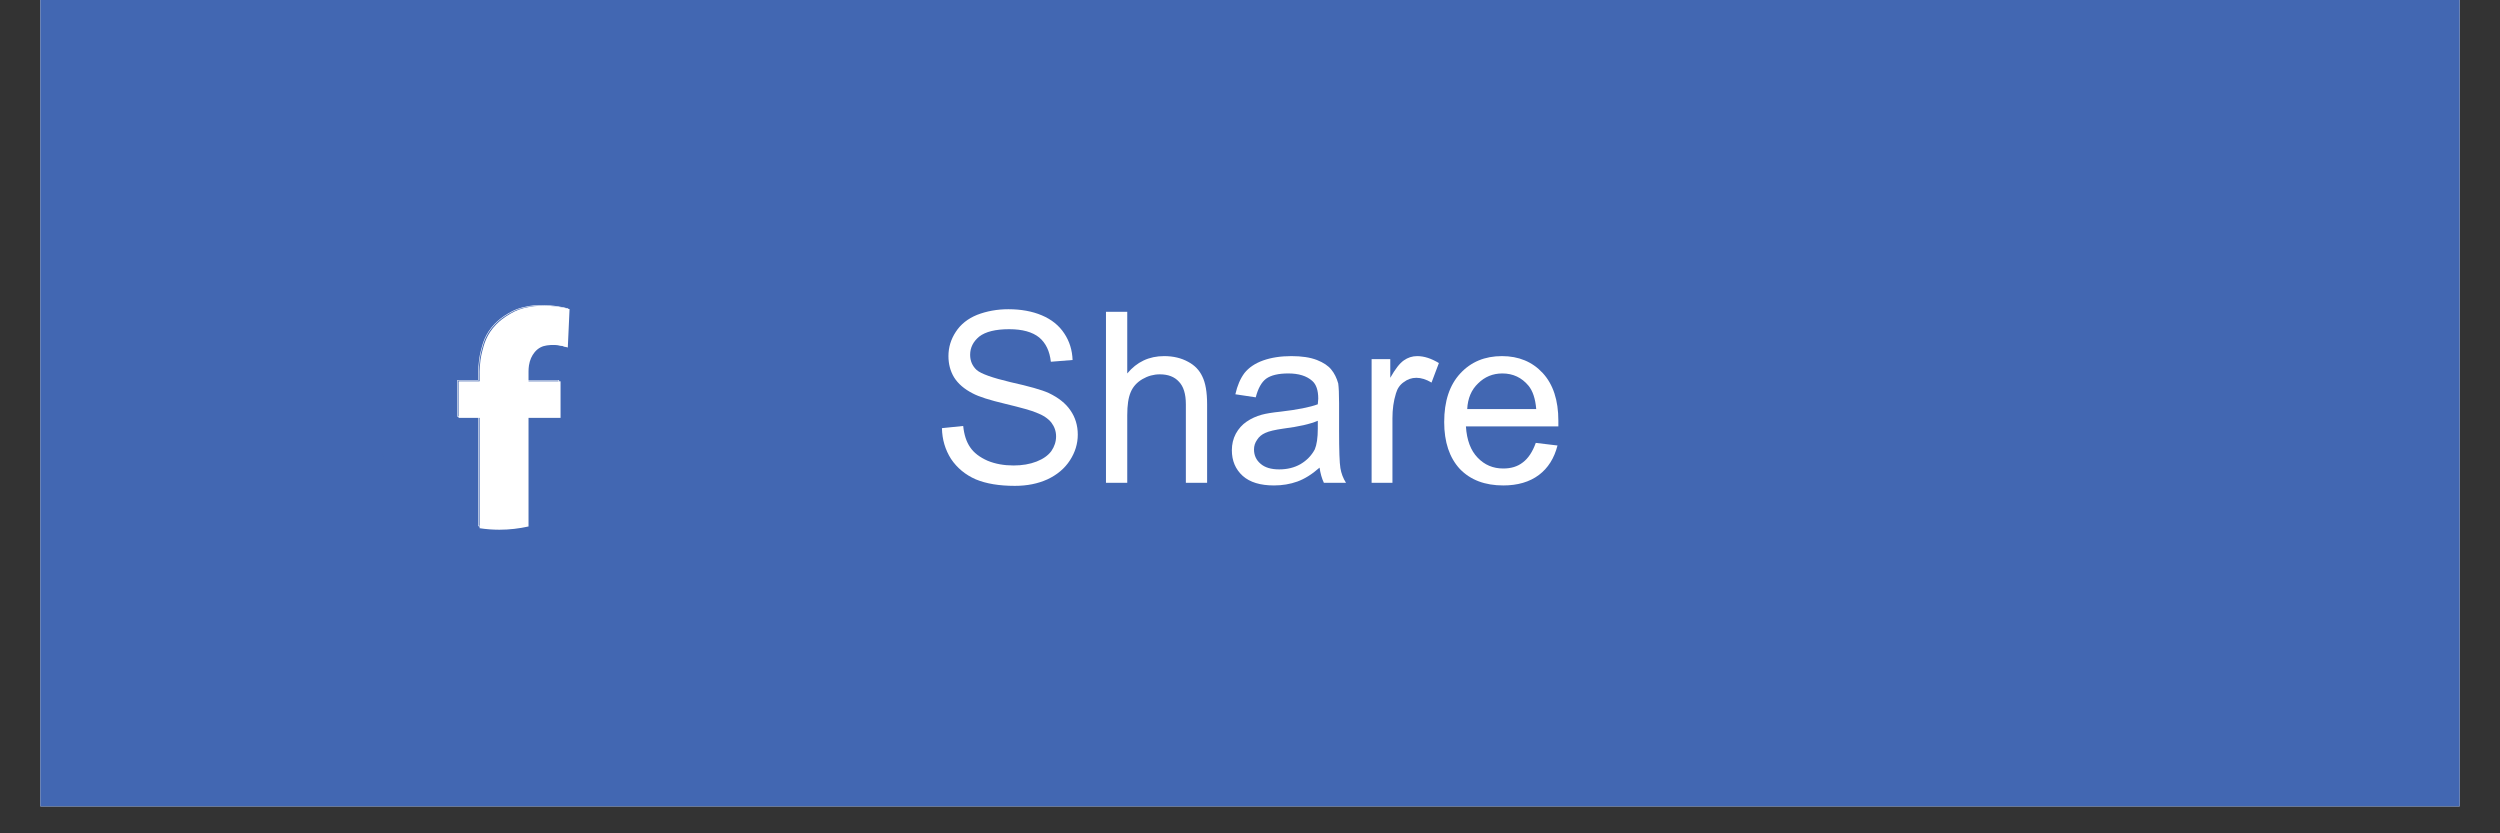 <svg xmlns="http://www.w3.org/2000/svg" xmlns:xlink="http://www.w3.org/1999/xlink" width="120" zoomAndPan="magnify" viewBox="0 0 90 30" height="40" preserveAspectRatio="xMidYMid meet" version="1.2"><rect x="0" y="0" width="90" height="30" fill="#333333" stroke="none"/><defs><clipPath id="ab19b37287"><path d="M 1.453 0 L 88.547 0 L 88.547 29.031 L 1.453 29.031 Z M 1.453 0"></path></clipPath><clipPath id="85c9e40094"><path d="M 13.262 9.645 L 22.699 9.645 L 22.699 19.078 L 13.262 19.078 Z M 13.262 9.645"></path></clipPath><clipPath id="857d511b3e"><path d="M 16 11 L 21 11 L 21 19.078 L 16 19.078 Z M 16 11"></path></clipPath><clipPath id="5babc89ea8"><path d="M 16 10 L 21 10 L 21 19.078 L 16 19.078 Z M 16 10"></path></clipPath></defs><g id="05372282f9"><g clip-rule="nonzero" clip-path="url(#ab19b37287)"><path style="stroke:none;fill-rule:nonzero;fill:#ffffff;fill-opacity:1;" d="M 1.453 0 L 88.547 0 L 88.547 29.031 L 1.453 29.031 Z M 1.453 0"></path><path style="stroke:none;fill-rule:nonzero;fill:#4267b2;fill-opacity:1;" d="M 1.453 0 L 88.547 0 L 88.547 29.031 L 1.453 29.031 Z M 1.453 0"></path></g><g clip-rule="nonzero" clip-path="url(#85c9e40094)"><path style="fill-rule:nonzero;fill:#4267b2;fill-opacity:1;stroke-width:1;stroke-linecap:butt;stroke-linejoin:miter;stroke:#4267b2;stroke-opacity:1;stroke-miterlimit:10;" d="M 462.725 234.529 C 462.725 249.1 461.249 263.67 458.483 277.871 C 455.532 292.257 451.29 306.09 445.757 319.554 C 440.223 333.202 433.399 345.928 425.284 358.101 C 417.169 370.089 407.947 381.339 397.619 391.668 C 387.291 401.996 376.04 411.218 363.867 419.333 C 351.879 427.448 338.969 434.272 325.505 439.805 C 312.041 445.523 298.208 449.765 283.823 452.531 C 269.621 455.298 255.051 456.773 240.48 456.773 C 225.91 456.773 211.524 455.298 197.138 452.531 C 182.752 449.765 168.919 445.523 155.456 439.805 C 141.992 434.272 129.266 427.448 117.093 419.333 C 104.92 411.218 93.67 401.996 83.342 391.668 C 73.013 381.339 63.791 370.089 55.676 358.101 C 47.561 345.928 40.737 333.202 35.204 319.554 C 29.671 306.09 25.429 292.257 22.478 277.871 C 19.711 263.67 18.236 249.1 18.236 234.529 C 18.236 219.959 19.711 205.573 22.478 191.187 C 25.429 176.985 29.671 162.968 35.204 149.505 C 40.737 136.041 47.561 123.315 55.676 111.142 C 63.791 98.969 73.013 87.719 83.342 77.39 C 93.67 67.247 104.92 58.025 117.093 49.91 C 129.266 41.794 141.992 34.97 155.456 29.253 C 168.919 23.72 182.752 19.478 197.138 16.711 C 211.524 13.76 225.91 12.469 240.48 12.469 C 255.051 12.469 269.621 13.76 283.823 16.711 C 298.208 19.478 312.041 23.72 325.505 29.253 C 338.969 34.97 351.879 41.794 363.867 49.91 C 376.04 58.025 387.291 67.247 397.619 77.39 C 407.947 87.719 417.169 98.969 425.284 111.142 C 433.399 123.315 440.223 136.041 445.757 149.505 C 451.29 162.968 455.532 176.985 458.483 191.187 C 461.249 205.573 462.725 219.959 462.725 234.529 Z M 462.725 234.529" transform="matrix(0.021,0,0,0.021,12.887,9.392)"></path></g><g clip-rule="nonzero" clip-path="url(#857d511b3e)"><path style="stroke:none;fill-rule:nonzero;fill:#ffffff;fill-opacity:1;" d="M 19.086 11.043 C 18.711 11.113 18.582 11.176 18.367 11.297 C 18.137 11.43 17.973 11.566 17.863 11.68 C 17.504 12.051 17.426 12.398 17.355 12.668 C 17.254 13.066 17.266 13.438 17.266 13.438 L 17.266 13.727 L 16.508 13.727 L 16.508 15.043 L 17.266 15.043 L 17.266 19.016 C 17.496 19.051 17.738 19.07 17.98 19.07 C 18.34 19.07 18.691 19.027 19.027 18.953 L 19.027 15.043 L 20.18 15.043 L 20.18 13.727 L 19.027 13.727 L 19.027 13.449 C 19.027 13.449 19.027 13.398 19.027 13.391 C 19.027 13.383 19.027 13.375 19.027 13.371 C 19.027 13.312 19.031 13.227 19.043 13.152 C 19.074 12.961 19.141 12.809 19.25 12.676 C 19.379 12.523 19.527 12.457 19.691 12.434 C 20.102 12.371 20.441 12.512 20.441 12.512 L 20.504 11.129 C 20.504 11.129 20.25 11.047 19.824 11.016 C 19.527 10.996 19.262 11.012 19.086 11.043 Z M 19.086 11.043"></path></g><g clip-rule="nonzero" clip-path="url(#5babc89ea8)"><path style="fill:none;stroke-width:1;stroke-linecap:butt;stroke-linejoin:miter;stroke:#ffffff;stroke-opacity:1;stroke-miterlimit:10;" d="M 292.675 77.944 C 274.97 81.264 268.883 84.215 258.739 89.932 C 247.858 96.203 240.111 102.658 234.947 108.007 C 217.979 125.528 214.291 141.943 210.971 154.669 C 206.175 173.481 206.729 191.002 206.729 191.002 L 206.729 204.651 L 170.948 204.651 L 170.948 266.805 L 206.729 266.805 L 206.729 454.376 C 217.61 456.036 229.045 456.958 240.48 456.958 C 257.448 456.958 274.047 454.929 289.909 451.425 L 289.909 266.805 L 344.317 266.805 L 344.317 204.651 L 289.909 204.651 L 289.909 191.556 C 289.909 191.556 289.909 189.158 289.909 188.789 C 289.909 188.42 289.909 188.052 289.909 187.867 C 289.909 185.101 290.093 181.043 290.647 177.539 C 292.122 168.501 295.258 161.308 300.422 155.038 C 306.508 147.845 313.517 144.709 321.263 143.603 C 340.629 140.652 356.674 147.291 356.674 147.291 L 359.625 82.001 C 359.625 82.001 347.637 78.128 327.534 76.653 C 313.517 75.731 300.975 76.468 292.675 77.944 Z M 292.675 77.944" transform="matrix(0.021,0,0,0.021,12.887,9.392)"></path></g><g style="fill:#ffffff;fill-opacity:1;"><g transform="translate(33.519, 17.382)"><path style="stroke:none" d="M 0.391 -1.969 L 1.156 -2.047 C 1.188 -1.734 1.27 -1.477 1.406 -1.281 C 1.539 -1.082 1.75 -0.922 2.031 -0.797 C 2.312 -0.68 2.625 -0.625 2.969 -0.625 C 3.281 -0.625 3.555 -0.672 3.797 -0.766 C 4.035 -0.859 4.211 -0.984 4.328 -1.141 C 4.441 -1.305 4.5 -1.484 4.5 -1.672 C 4.5 -1.859 4.441 -2.023 4.328 -2.172 C 4.211 -2.316 4.031 -2.438 3.781 -2.531 C 3.613 -2.602 3.242 -2.707 2.672 -2.844 C 2.109 -2.977 1.719 -3.102 1.5 -3.219 C 1.195 -3.375 0.973 -3.566 0.828 -3.797 C 0.691 -4.023 0.625 -4.281 0.625 -4.562 C 0.625 -4.875 0.711 -5.164 0.891 -5.438 C 1.066 -5.707 1.32 -5.91 1.656 -6.047 C 2 -6.18 2.375 -6.25 2.781 -6.25 C 3.238 -6.25 3.641 -6.176 3.984 -6.031 C 4.336 -5.883 4.609 -5.664 4.797 -5.375 C 4.984 -5.094 5.082 -4.773 5.094 -4.422 L 4.312 -4.359 C 4.27 -4.742 4.129 -5.035 3.891 -5.234 C 3.648 -5.43 3.289 -5.531 2.812 -5.531 C 2.32 -5.531 1.961 -5.441 1.734 -5.266 C 1.516 -5.086 1.406 -4.867 1.406 -4.609 C 1.406 -4.391 1.484 -4.207 1.641 -4.062 C 1.797 -3.926 2.203 -3.781 2.859 -3.625 C 3.523 -3.477 3.984 -3.348 4.234 -3.234 C 4.586 -3.066 4.848 -2.859 5.016 -2.609 C 5.191 -2.359 5.281 -2.066 5.281 -1.734 C 5.281 -1.41 5.188 -1.102 5 -0.812 C 4.812 -0.52 4.539 -0.289 4.188 -0.125 C 3.844 0.031 3.453 0.109 3.016 0.109 C 2.453 0.109 1.984 0.031 1.609 -0.125 C 1.234 -0.289 0.938 -0.535 0.719 -0.859 C 0.508 -1.191 0.398 -1.562 0.391 -1.969 Z M 0.391 -1.969"></path></g><g transform="translate(39.253, 17.382)"><path style="stroke:none" d="M 0.562 0 L 0.562 -6.156 L 1.328 -6.156 L 1.328 -3.938 C 1.672 -4.352 2.113 -4.562 2.656 -4.562 C 2.988 -4.562 3.273 -4.492 3.516 -4.359 C 3.754 -4.234 3.926 -4.055 4.031 -3.828 C 4.145 -3.598 4.203 -3.266 4.203 -2.828 L 4.203 0 L 3.438 0 L 3.438 -2.828 C 3.438 -3.203 3.352 -3.473 3.188 -3.641 C 3.031 -3.816 2.801 -3.906 2.5 -3.906 C 2.281 -3.906 2.07 -3.848 1.875 -3.734 C 1.676 -3.617 1.535 -3.461 1.453 -3.266 C 1.367 -3.066 1.328 -2.789 1.328 -2.438 L 1.328 0 Z M 0.562 0"></path></g><g transform="translate(44.035, 17.382)"><path style="stroke:none" d="M 3.469 -0.547 C 3.195 -0.305 2.93 -0.141 2.672 -0.047 C 2.41 0.047 2.129 0.094 1.828 0.094 C 1.336 0.094 0.961 -0.02 0.703 -0.25 C 0.441 -0.488 0.312 -0.797 0.312 -1.172 C 0.312 -1.391 0.359 -1.586 0.453 -1.766 C 0.555 -1.953 0.688 -2.098 0.844 -2.203 C 1.008 -2.316 1.191 -2.398 1.391 -2.453 C 1.535 -2.492 1.758 -2.531 2.062 -2.562 C 2.676 -2.633 3.125 -2.723 3.406 -2.828 C 3.414 -2.93 3.422 -3 3.422 -3.031 C 3.422 -3.332 3.348 -3.547 3.203 -3.672 C 3.004 -3.848 2.719 -3.938 2.344 -3.938 C 1.988 -3.938 1.723 -3.875 1.547 -3.75 C 1.379 -3.625 1.254 -3.398 1.172 -3.078 L 0.438 -3.188 C 0.508 -3.5 0.617 -3.754 0.766 -3.953 C 0.922 -4.148 1.145 -4.301 1.438 -4.406 C 1.727 -4.508 2.066 -4.562 2.453 -4.562 C 2.828 -4.562 3.133 -4.516 3.375 -4.422 C 3.613 -4.328 3.785 -4.211 3.891 -4.078 C 4.004 -3.941 4.086 -3.773 4.141 -3.578 C 4.16 -3.441 4.172 -3.207 4.172 -2.875 L 4.172 -1.875 C 4.172 -1.164 4.188 -0.719 4.219 -0.531 C 4.25 -0.344 4.316 -0.164 4.422 0 L 3.625 0 C 3.551 -0.156 3.5 -0.336 3.469 -0.547 Z M 3.406 -2.234 C 3.133 -2.117 2.723 -2.023 2.172 -1.953 C 1.867 -1.91 1.648 -1.859 1.516 -1.797 C 1.391 -1.742 1.289 -1.66 1.219 -1.547 C 1.145 -1.441 1.109 -1.328 1.109 -1.203 C 1.109 -0.992 1.188 -0.82 1.344 -0.688 C 1.5 -0.551 1.723 -0.484 2.016 -0.484 C 2.305 -0.484 2.562 -0.547 2.781 -0.672 C 3.008 -0.805 3.18 -0.984 3.297 -1.203 C 3.367 -1.367 3.406 -1.617 3.406 -1.953 Z M 3.406 -2.234"></path></g><g transform="translate(48.816, 17.382)"><path style="stroke:none" d="M 0.562 0 L 0.562 -4.453 L 1.234 -4.453 L 1.234 -3.781 C 1.41 -4.094 1.57 -4.301 1.719 -4.406 C 1.863 -4.508 2.023 -4.562 2.203 -4.562 C 2.453 -4.562 2.711 -4.477 2.984 -4.312 L 2.719 -3.609 C 2.531 -3.723 2.348 -3.781 2.172 -3.781 C 2.004 -3.781 1.852 -3.727 1.719 -3.625 C 1.582 -3.531 1.488 -3.395 1.438 -3.219 C 1.352 -2.945 1.312 -2.648 1.312 -2.328 L 1.312 0 Z M 0.562 0"></path></g><g transform="translate(51.679, 17.382)"><path style="stroke:none" d="M 3.609 -1.438 L 4.391 -1.344 C 4.273 -0.883 4.051 -0.531 3.719 -0.281 C 3.383 -0.031 2.957 0.094 2.438 0.094 C 1.781 0.094 1.258 -0.102 0.875 -0.5 C 0.5 -0.906 0.312 -1.469 0.312 -2.188 C 0.312 -2.938 0.504 -3.52 0.891 -3.938 C 1.273 -4.352 1.773 -4.562 2.391 -4.562 C 2.992 -4.562 3.484 -4.359 3.859 -3.953 C 4.234 -3.547 4.422 -2.973 4.422 -2.234 C 4.422 -2.191 4.422 -2.125 4.422 -2.031 L 1.094 -2.031 C 1.125 -1.539 1.266 -1.164 1.516 -0.906 C 1.766 -0.645 2.07 -0.516 2.438 -0.516 C 2.719 -0.516 2.953 -0.586 3.141 -0.734 C 3.336 -0.879 3.492 -1.113 3.609 -1.438 Z M 1.141 -2.656 L 3.625 -2.656 C 3.594 -3.031 3.5 -3.312 3.344 -3.5 C 3.102 -3.789 2.789 -3.938 2.406 -3.938 C 2.062 -3.938 1.77 -3.816 1.531 -3.578 C 1.289 -3.348 1.16 -3.039 1.141 -2.656 Z M 1.141 -2.656"></path></g></g></g></svg>